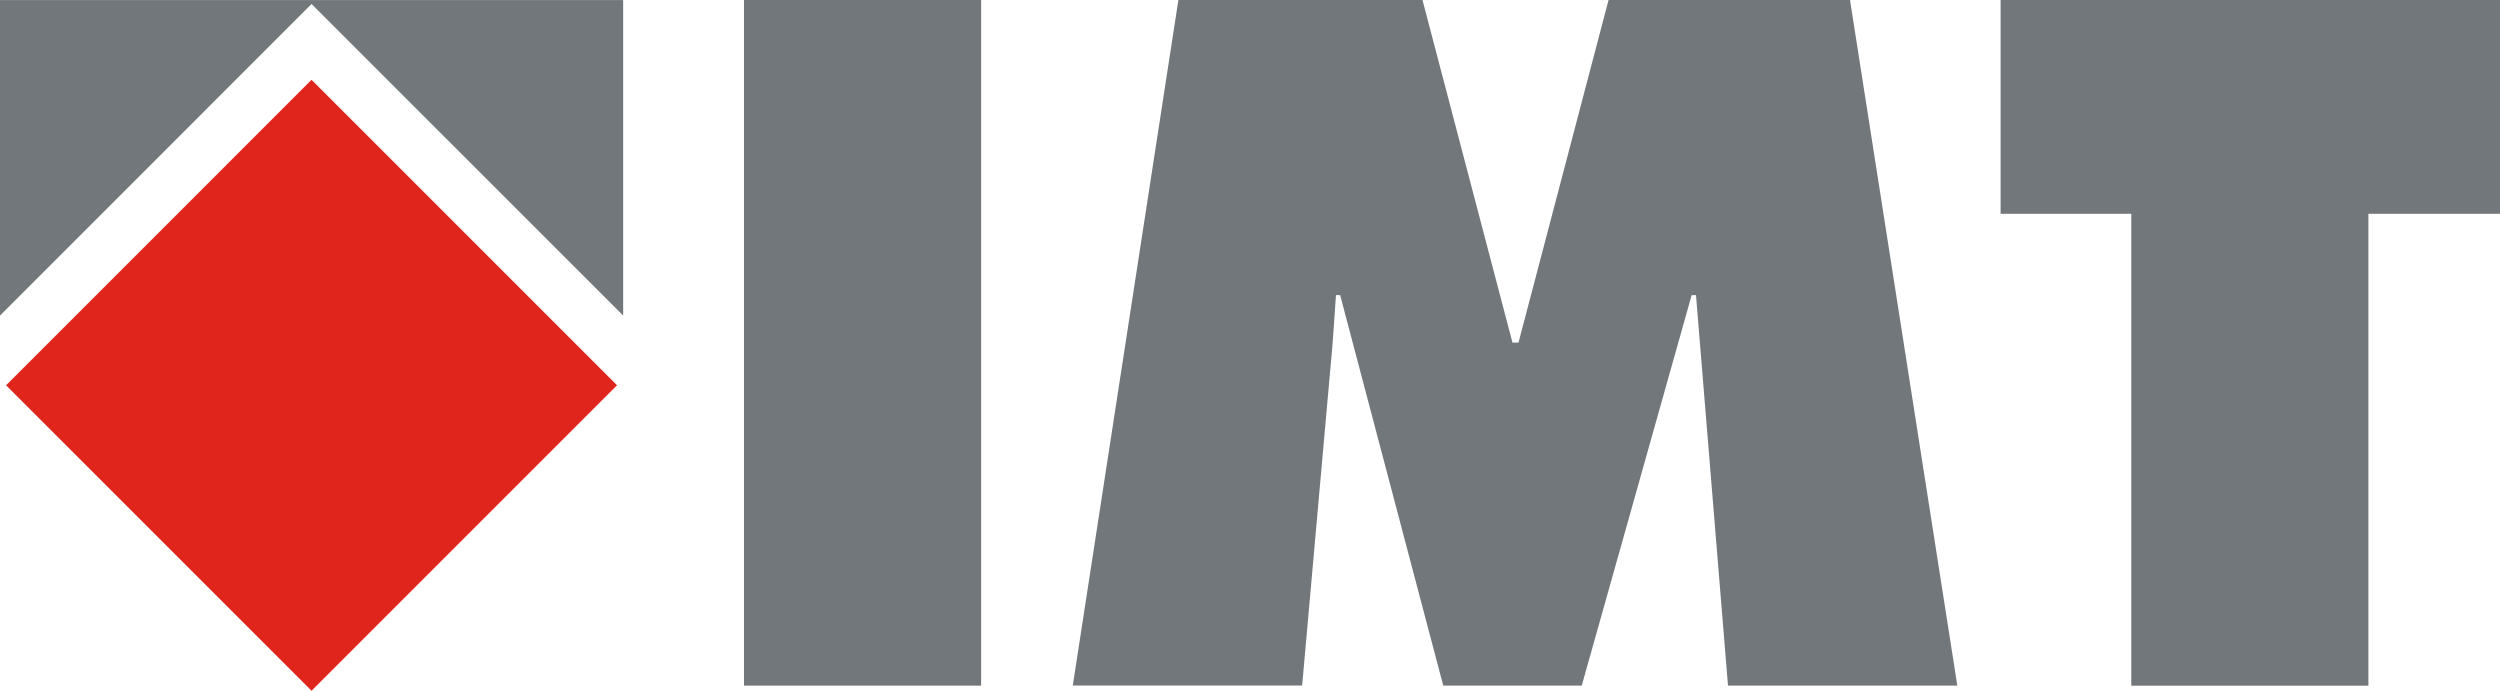 <?xml version="1.0" encoding="utf-8"?>
<svg xmlns="http://www.w3.org/2000/svg" height="29.86" viewBox="0 0 108.07 29.86" width="108.07">
  <g data-name="Gruppe 4" id="Gruppe_4" transform="translate(-171.813 -192.577)">
    <g data-name="Gruppe 1" id="Gruppe_1" transform="translate(203.974 192.577)">
      <path d="M321.049,192.577H331.3v29.638H321.049Z" data-name="Pfad 1" fill="#71777A" id="Pfad_1" transform="translate(-321.049 -192.577)"/>
      <path d="M410.174,192.577h10.437l4.639,29.638h-9.913l-1.384-16.881h-.187l-4.752,16.881h-5.986l-4.457-16.881h-.181c-.075,1.122-.149,2.283-.262,3.4l-1.2,13.477h-9.914l4.565-29.638h10.55l3.891,14.814h.261Z" data-name="Pfad 2" fill="#71777A" id="Pfad_2" transform="translate(-372.8 -192.577)"/>
      <path d="M573.117,192.577h21.589v9.241h-5.69v20.4h-10.25v-20.4h-5.649Z" data-name="Pfad 3" fill="#71777A" id="Pfad_3" transform="translate(-518.796 -192.577)"/>
    </g>
    <g data-name="Gruppe 3" id="Gruppe_3" transform="translate(171.813 192.58)">
      <g data-name="Gruppe 2" id="Gruppe_2" transform="translate(0)">
        <path d="M198.751,206.228V192.592H171.813v13.639l13.467-13.47Z" data-name="Pfad 4" fill="#71777A" id="Pfad_4" transform="translate(-171.813 -192.592)"/>
      </g>
      <rect data-name="Rechteck 1" fill="#E0261C" height="18.675" id="Rechteck_1" transform="translate(0.262 16.652) rotate(-45.001)" width="18.675"/>
    </g>
  </g>
</svg>